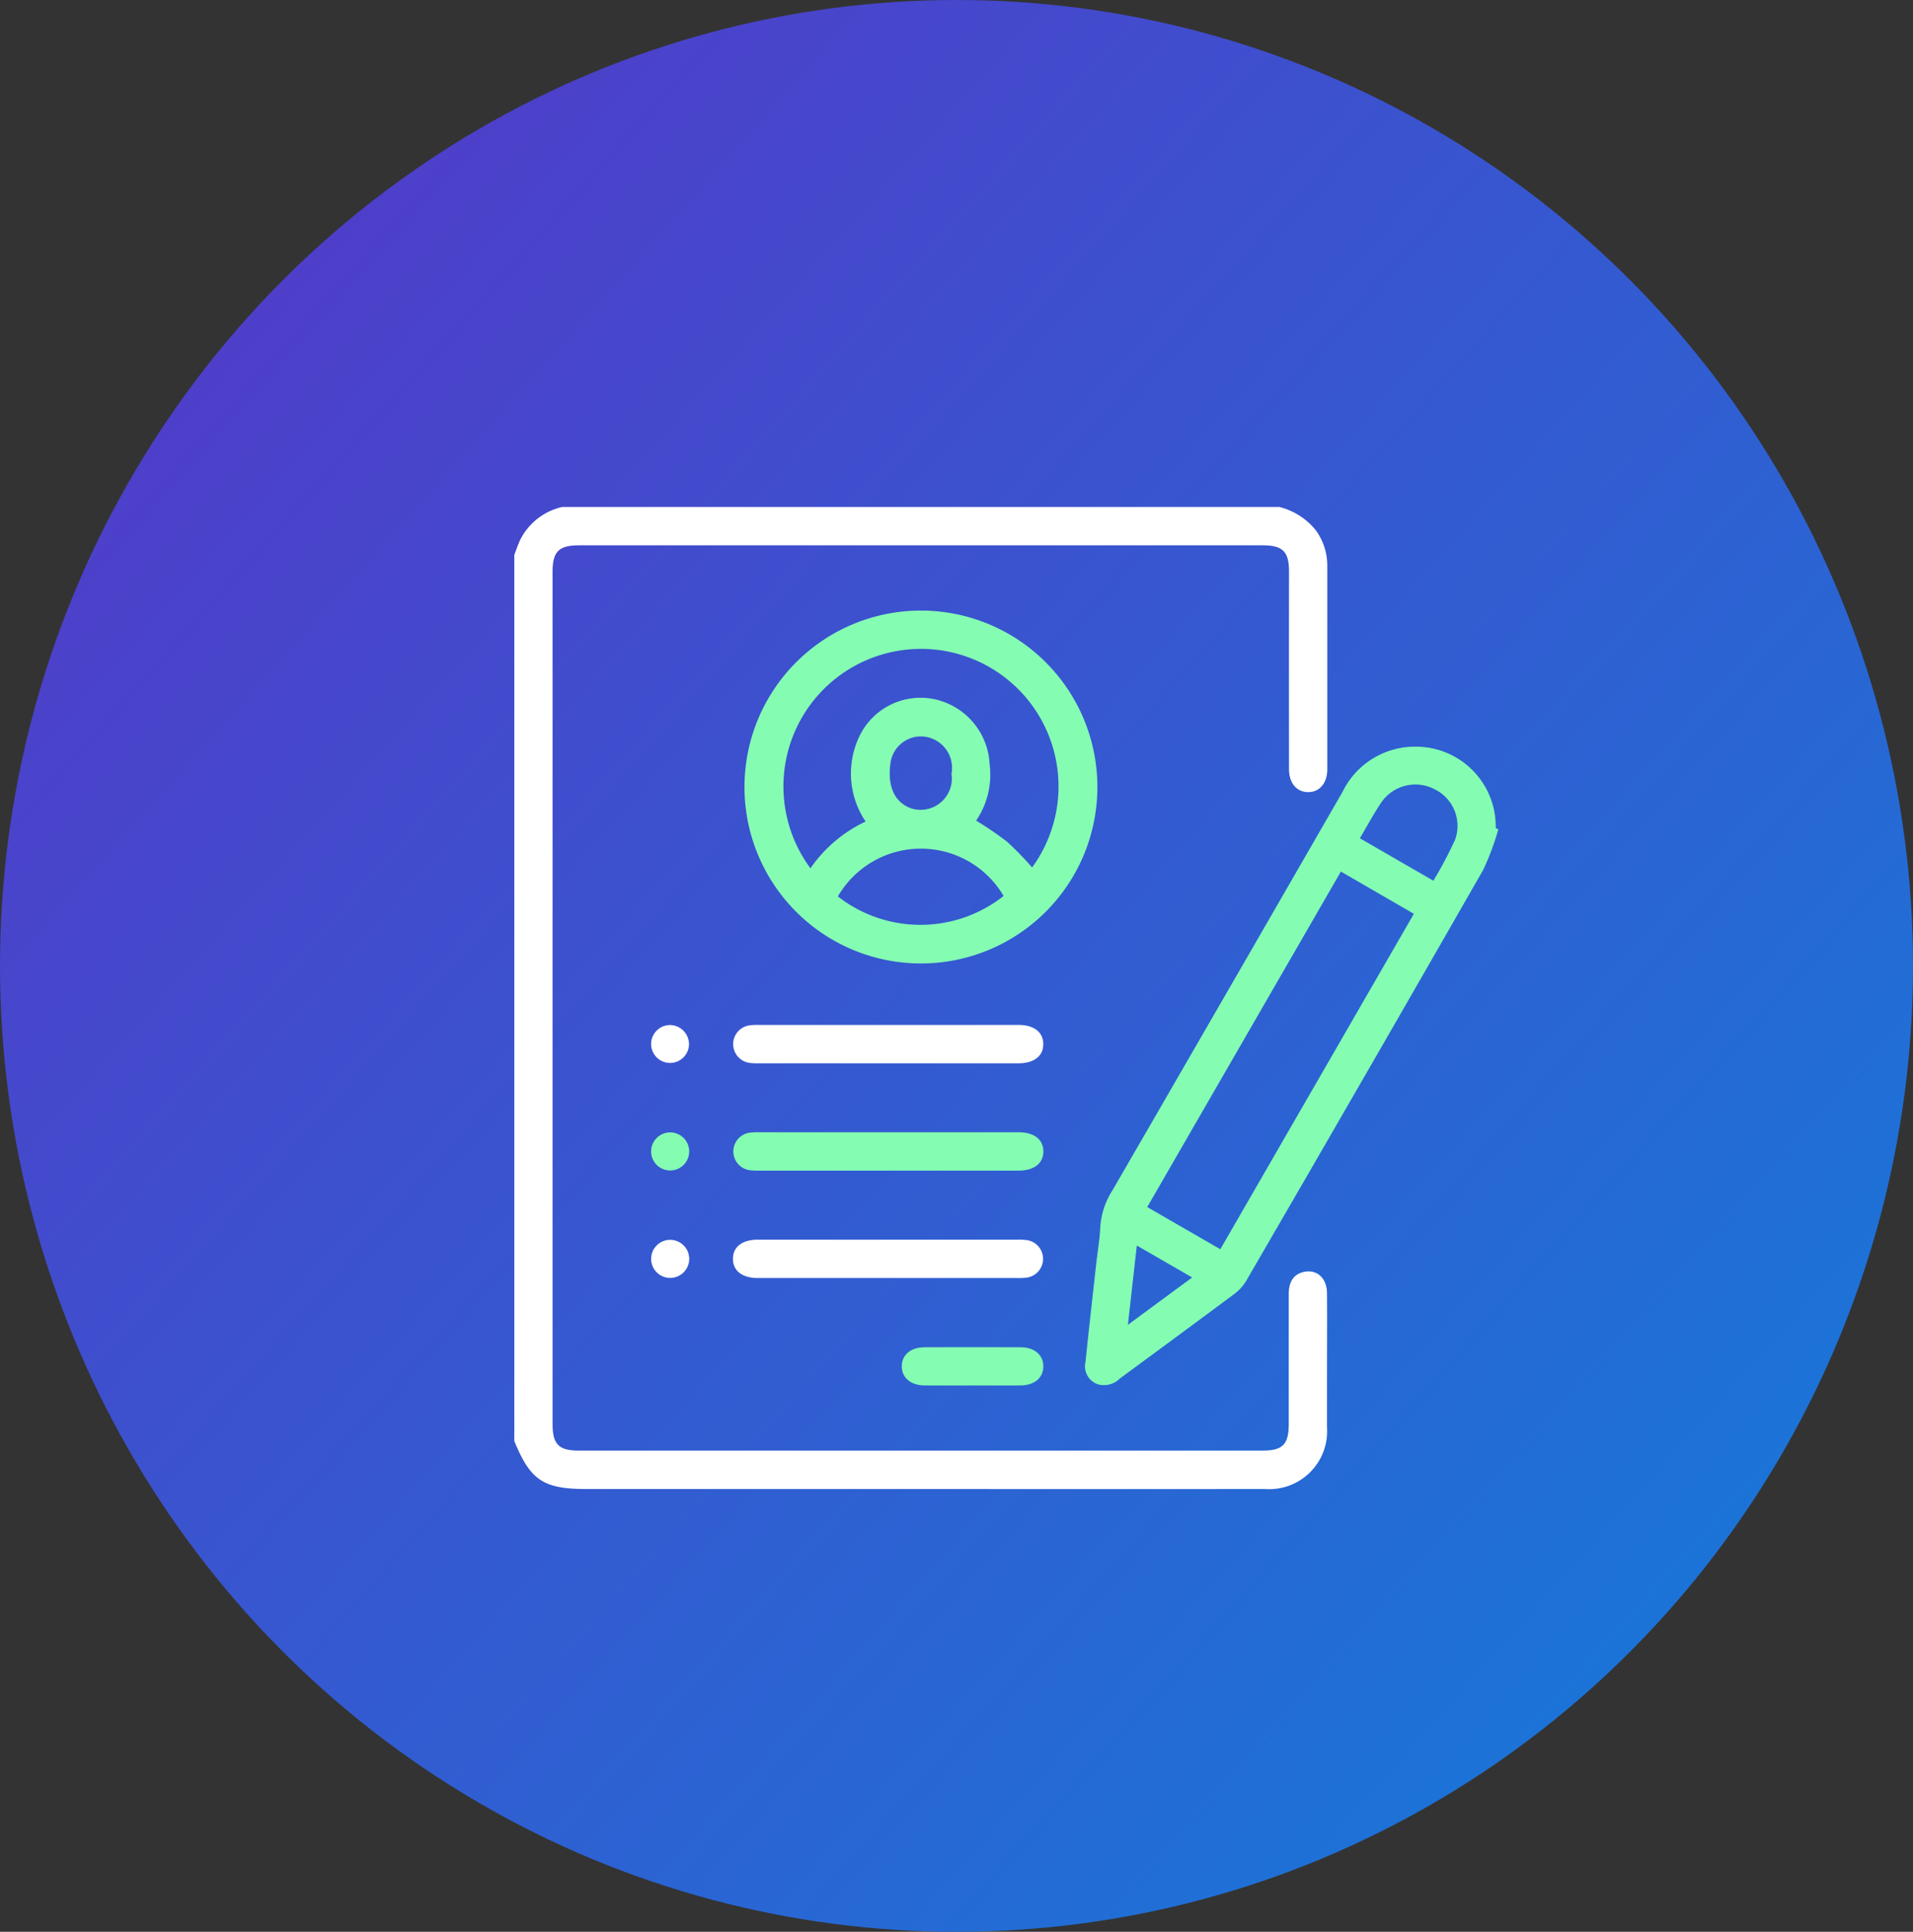 <svg xmlns="http://www.w3.org/2000/svg" xmlns:xlink="http://www.w3.org/1999/xlink" width="101" height="102" viewBox="0 0 101 102">
  <rect x="0" y="0" width="101" height="102" fill="#333333" stroke="none"/>
  <defs>
    <linearGradient id="linear-gradient" x2="1.123" y2="1" gradientUnits="objectBoundingBox">
      <stop offset="0" stop-color="#5834c7"/>
      <stop offset="1" stop-color="#0d83db"/>
    </linearGradient>
  </defs>
  <g id="Brand_Story" data-name="Brand Story" transform="translate(-480 -416)">
    <ellipse id="Ellipse_719" data-name="Ellipse 719" cx="50.5" cy="51" rx="50.5" ry="51" transform="translate(480 416)" fill="url(#linear-gradient)"/>
    <g id="Brand_Story-2" data-name="Brand Story" transform="translate(507.154 442.768)">
      <path id="Path_464" data-name="Path 464" d="M873.979,0A3.594,3.594,0,0,1,875.9,1.224a3.167,3.167,0,0,1,.611,1.892q0,5.366,0,10.733c0,.735-.41,1.209-1.011,1.207s-1.008-.472-1.009-1.209q-.006-5.215,0-10.43c0-1.062-.33-1.392-1.393-1.392H837.009c-1.064,0-1.4.33-1.4,1.39V48.425c0,1.068.329,1.4,1.384,1.4h36.084c1.089,0,1.4-.322,1.4-1.431V41.56c0-.676.275-1.059.809-1.172.677-.144,1.2.326,1.21,1.116.011,1.57,0,3.139,0,4.709,0,.793,0,1.588,0,2.38a3.059,3.059,0,0,1-3.265,3.26q-8.553.007-17.105,0H837.415c-2.289,0-2.973-.453-3.826-2.533V2.533c.1-.264.191-.534.308-.791A3.294,3.294,0,0,1,836.119,0Z" transform="translate(-833.589)" fill="#fff"/>
      <path id="Path_465" data-name="Path 465" d="M1152.478,129.079a13.686,13.686,0,0,1-.8,2.147q-6.217,10.857-12.5,21.678a2.422,2.422,0,0,1-.631.707c-2.013,1.5-4.039,2.988-6.061,4.479a1.181,1.181,0,0,1-1.116.309,1,1,0,0,1-.687-1.2c.175-1.728.374-3.453.564-5.178.072-.653.19-1.3.215-1.96a4.107,4.107,0,0,1,.655-1.935q6.076-10.5,12.132-21.014a4.26,4.26,0,0,1,3.926-2.39,4.214,4.214,0,0,1,4.164,4.308l.138.05m-8.314,2.238L1133.94,149.03l3.859,2.227,10.218-17.71-3.854-2.232m4.886.483a21.537,21.537,0,0,0,1.146-2.166,2.153,2.153,0,0,0-1.073-2.658,2.185,2.185,0,0,0-2.825.692c-.4.6-.741,1.235-1.13,1.892l3.88,2.241m-15.656,19.257-.472,4.192,3.394-2.5-2.924-1.688" transform="translate(-1100.524 -112.065)" fill="#84fdb3"/>
      <path id="Path_466" data-name="Path 466" d="M962.62,53.911a9.316,9.316,0,1,1-9.3,9.31,9.316,9.316,0,0,1,9.3-9.31M956.8,67.523a7.346,7.346,0,0,1,2.915-2.474,4.537,4.537,0,0,1-.374-4.4,3.579,3.579,0,0,1,4-2.061,3.692,3.692,0,0,1,2.922,3.437A4.322,4.322,0,0,1,965.552,65a19.364,19.364,0,0,1,1.635,1.116,17.571,17.571,0,0,1,1.32,1.357,7.262,7.262,0,1,0-11.7.05M958.247,69A7.08,7.08,0,0,0,967,68.979a5.066,5.066,0,0,0-8.749.024m6-6.485a1.66,1.66,0,0,0-1.758-1.958,1.627,1.627,0,0,0-1.469,1.428c-.158,1.228.225,2.036,1.073,2.359a1.652,1.652,0,0,0,2.151-1.829" transform="translate(-941.168 -48.44)" fill="#84fdb3"/>
      <path id="Path_467" data-name="Path 467" d="M955.533,271.5H948.8a3.442,3.442,0,0,1-.505-.018,1,1,0,0,1,0-1.989,3.467,3.467,0,0,1,.505-.018h13.664c.82,0,1.309.383,1.308,1.014s-.488,1.011-1.309,1.011q-3.466,0-6.933,0" transform="translate(-935.845 -242.126)" fill="#fff"/>
      <path id="Path_468" data-name="Path 468" d="M955.58,327.385H948.8a3.47,3.47,0,0,1-.5-.018,1,1,0,0,1,0-1.989,3.444,3.444,0,0,1,.5-.018h13.664c.821,0,1.309.382,1.309,1.012s-.488,1.012-1.309,1.012q-3.441,0-6.883,0" transform="translate(-935.841 -292.344)" fill="#84fdb3"/>
      <path id="Path_469" data-name="Path 469" d="M955.585,381.249h6.783a3.509,3.509,0,0,1,.5.017,1,1,0,0,1,0,1.989,3.483,3.483,0,0,1-.5.018H948.7c-.821,0-1.309-.382-1.31-1.012s.488-1.012,1.308-1.013q3.441,0,6.883,0" transform="translate(-935.847 -342.561)" fill="#fff"/>
      <path id="Path_470" data-name="Path 470" d="M1038.911,439.152c-.843,0-1.687.006-2.53,0-.73-.006-1.205-.416-1.2-1.018s.478-1,1.215-1q2.53-.008,5.06,0c.73,0,1.206.415,1.2,1.018s-.478,1-1.215,1c-.843.006-1.687,0-2.53,0" transform="translate(-1014.725 -392.768)" fill="#84fdb3"/>
      <path id="Path_471" data-name="Path 471" d="M906.786,270.6a1,1,0,1,1-.953-1.044,1.013,1.013,0,0,1,.953,1.044" transform="translate(-897.564 -242.2)" fill="#fff"/>
      <path id="Path_472" data-name="Path 472" d="M905.806,325.431a1.005,1.005,0,1,1-1.017.993,1.005,1.005,0,0,1,1.017-.993" transform="translate(-897.566 -292.408)" fill="#84fdb3"/>
      <path id="Path_473" data-name="Path 473" d="M905.8,383.34a1.005,1.005,0,1,1,1-1.007,1.005,1.005,0,0,1-1,1.007" transform="translate(-897.566 -342.634)" fill="#fff"/>
    </g>
  </g>
</svg>
